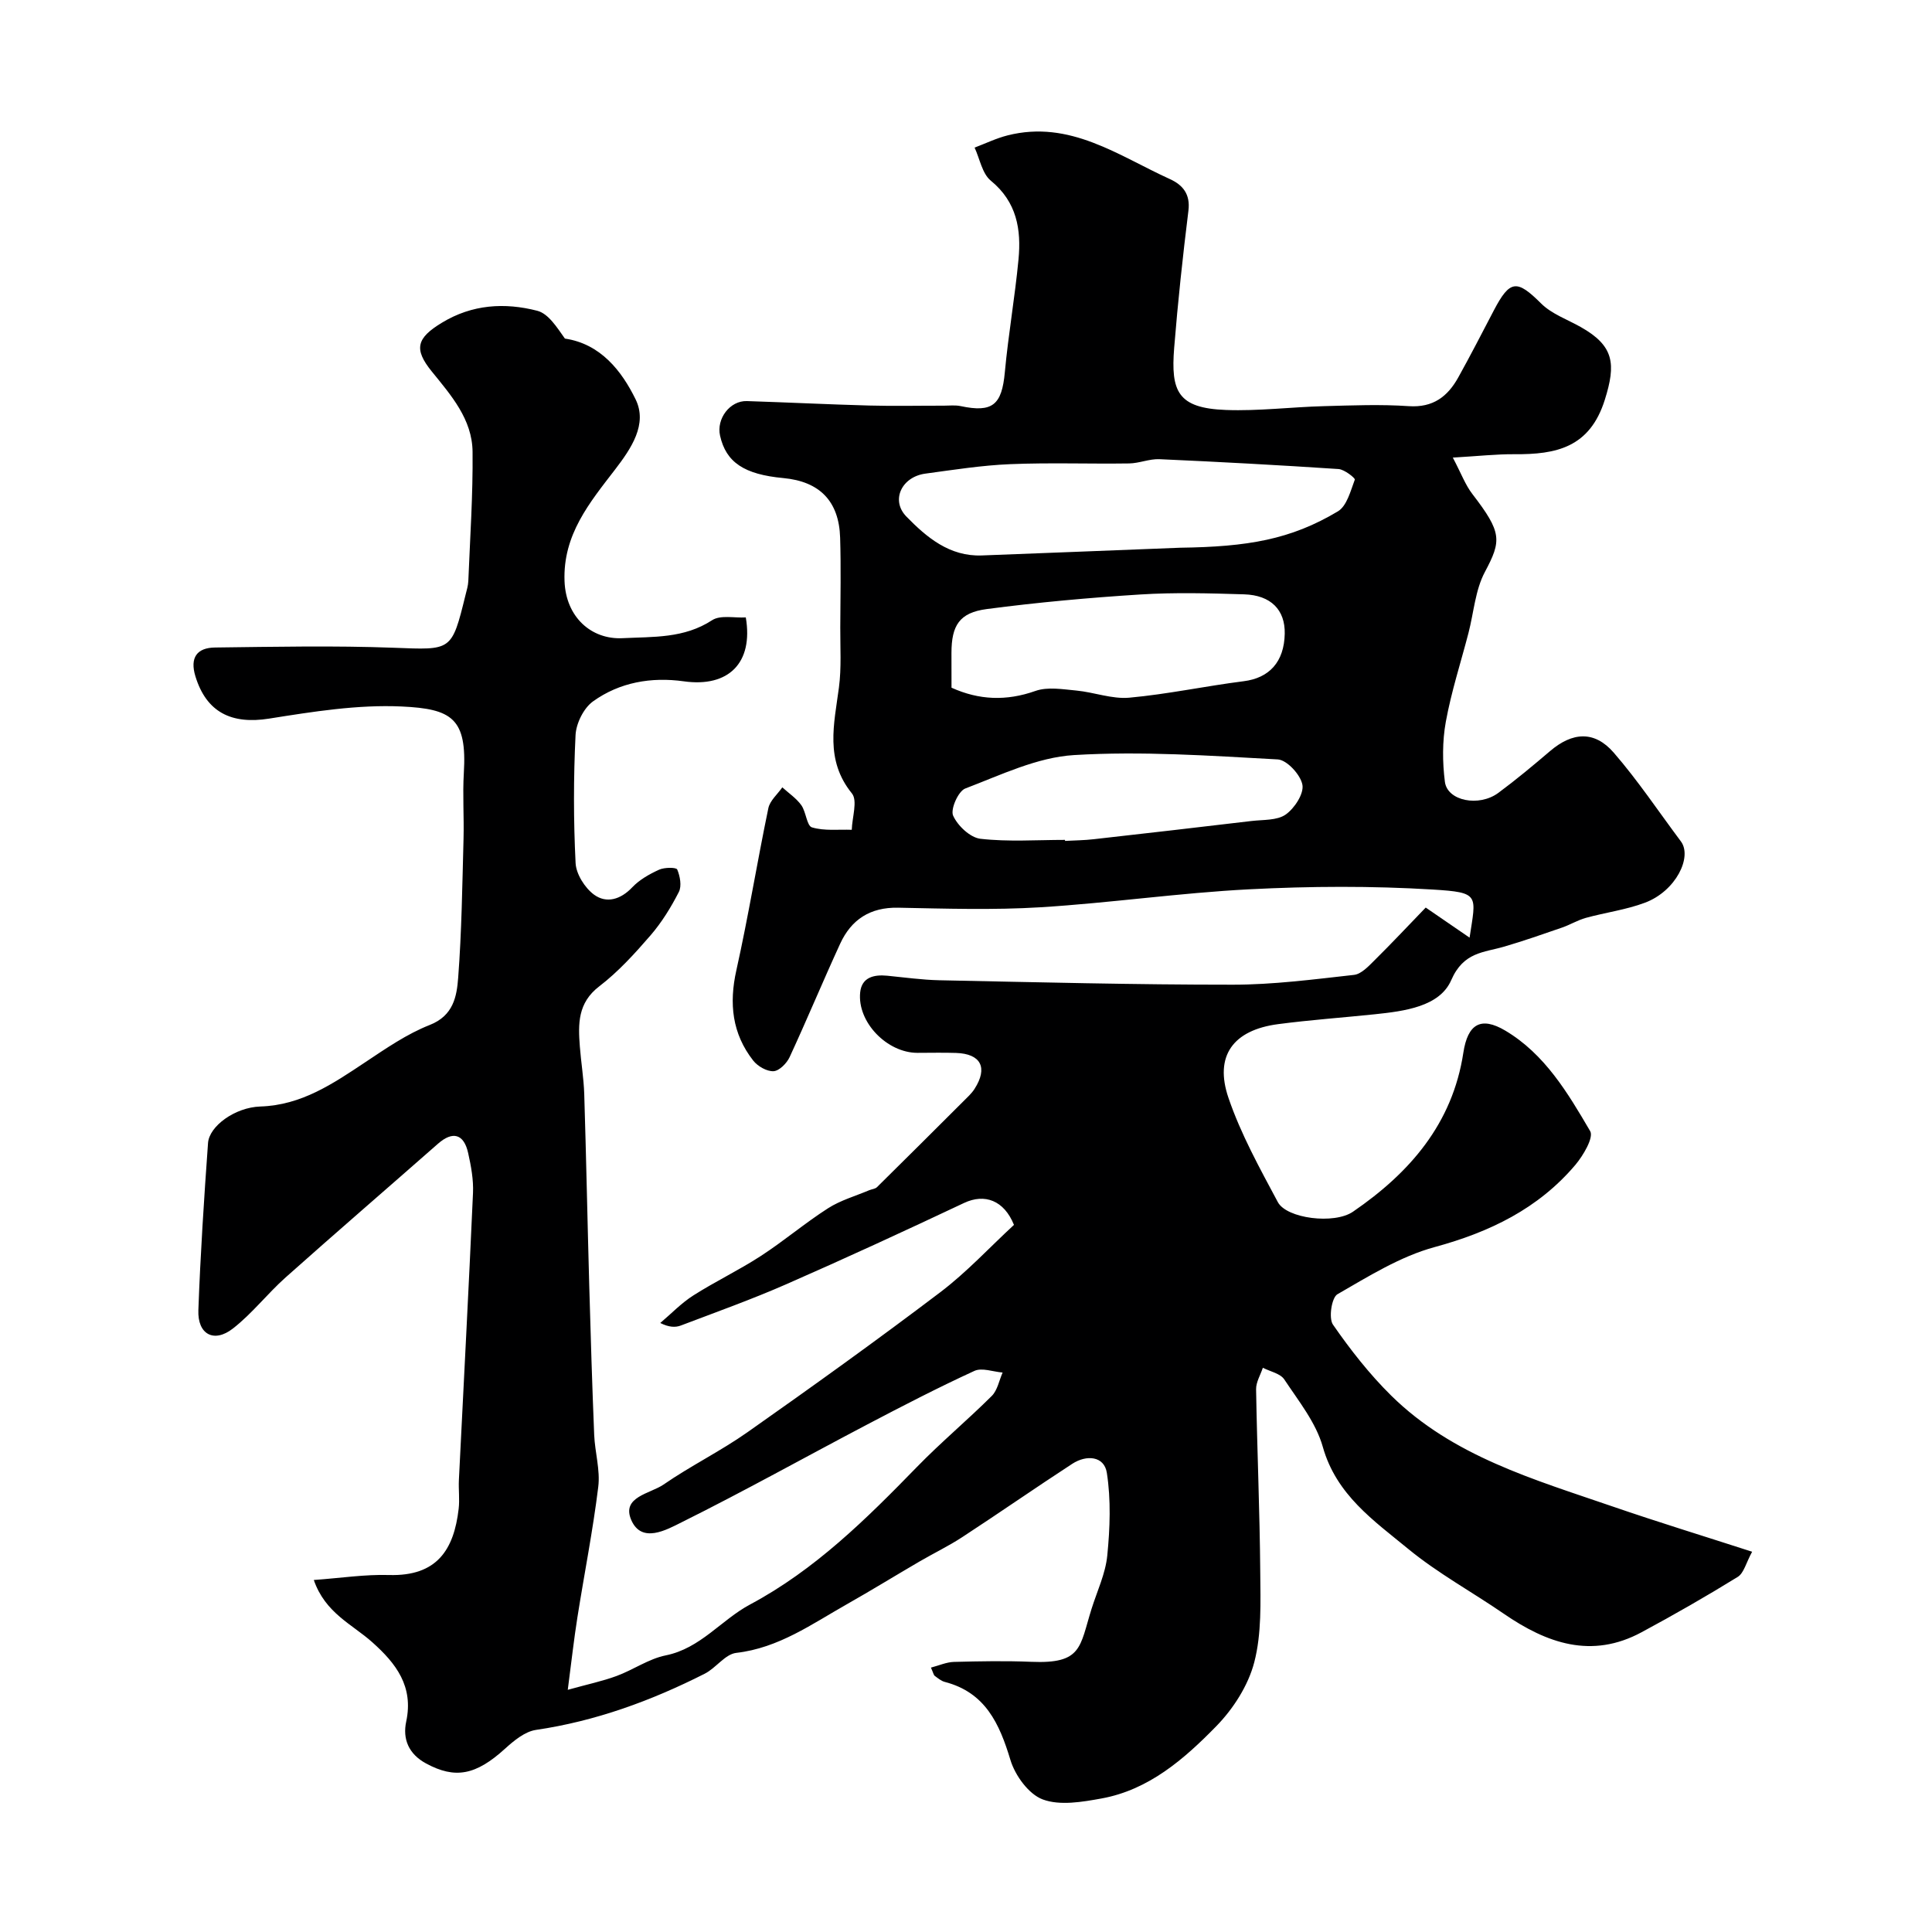 <svg enable-background="new 0 0 400 400" viewBox="0 0 400 400" xmlns="http://www.w3.org/2000/svg"><path d="m64.97 327.12c5.58-.4 10.59-1.18 15.57-1.03 9.95.29 13.44-5.25 14.42-13.7.23-1.97-.05-4 .05-6 .98-19.8 2.04-39.6 2.92-59.41.12-2.73-.4-5.55-1-8.24-.88-4-3.21-4.61-6.23-1.96-10.51 9.24-21.12 18.39-31.57 27.7-3.78 3.37-6.93 7.48-10.9 10.57-3.93 3.07-7.35 1.22-7.16-3.8.42-11.54 1.17-23.07 2-34.6.25-3.5 5.59-7.39 10.83-7.56 8.53-.27 15.05-4.73 21.74-9.18 4.27-2.84 8.6-5.84 13.33-7.7 4.91-1.93 5.6-5.92 5.89-9.78.73-9.57.85-19.19 1.11-28.79.12-4.53-.21-9.07.06-13.58.68-11.29-2.42-13.31-12.89-13.79-9.09-.42-18.36 1.07-27.42 2.51-7.8 1.24-12.98-1.31-15.26-8.75-1.19-3.89.32-5.93 4.07-5.97 12.33-.15 24.68-.41 36.99.05 11.99.45 11.98.81 14.86-10.92.23-.95.54-1.91.58-2.88.36-8.92.97-17.84.88-26.76-.06-6.74-4.44-11.7-8.46-16.66-3.76-4.64-3.12-6.91 2.12-10.08 6.27-3.81 13-4.2 19.73-2.47 2.33.6 4.08 3.45 5.73 5.76 7.37 1.08 11.75 6.68 14.64 12.59 2.5 5.12-.89 10.14-4.27 14.54-5.25 6.83-10.8 13.46-10.45 23.07.27 7.51 5.59 12.14 11.98 11.83 6.44-.32 12.75.07 18.57-3.72 1.73-1.13 4.65-.44 6.98-.58 1.6 9.44-3.6 14.53-12.83 13.23-6.73-.94-13.29.19-18.81 4.16-1.93 1.39-3.49 4.55-3.61 6.98-.43 8.81-.43 17.67.01 26.48.11 2.29 1.92 5.15 3.82 6.55 2.57 1.87 5.5 1.03 7.92-1.53 1.49-1.57 3.55-2.73 5.55-3.64 1.1-.5 3.55-.51 3.75-.04.59 1.38.96 3.43.34 4.65-1.62 3.17-3.54 6.29-5.86 8.98-3.26 3.77-6.68 7.54-10.62 10.56-4.48 3.43-4.38 7.78-4.02 12.46.25 3.27.8 6.53.91 9.8.41 13.27.67 26.54 1.04 39.8.29 10.27.6 20.54 1.02 30.8.15 3.61 1.28 7.28.84 10.79-1.11 9.05-2.9 18.02-4.32 27.03-.71 4.48-1.21 9-1.99 14.97 4.12-1.15 7.2-1.79 10.12-2.87 3.45-1.27 6.63-3.55 10.16-4.26 7.2-1.45 11.47-7.33 17.45-10.53 13.45-7.18 24.08-17.71 34.57-28.49 4.96-5.1 10.45-9.68 15.49-14.7 1.18-1.18 1.52-3.21 2.24-4.84-1.97-.16-4.28-1.06-5.84-.34-7.49 3.44-14.82 7.23-22.12 11.06-12.85 6.75-25.52 13.83-38.51 20.29-3.11 1.55-8.27 4.48-10.42-.49-2.07-4.8 3.94-5.43 6.69-7.33 5.62-3.88 11.82-6.92 17.4-10.85 13.43-9.45 26.77-19.02 39.86-28.94 5.51-4.17 10.26-9.33 15.29-13.97-2.05-5.09-6.07-6.55-10.33-4.54-12.21 5.76-24.47 11.42-36.84 16.84-7.14 3.13-14.5 5.76-21.79 8.53-1.13.43-2.45.39-4.27-.52 2.27-1.92 4.37-4.13 6.86-5.71 4.54-2.89 9.43-5.22 13.94-8.15 4.78-3.1 9.15-6.83 13.95-9.9 2.58-1.65 5.66-2.52 8.52-3.73.53-.22 1.22-.26 1.6-.63 5.98-5.9 11.93-11.83 17.88-17.77.82-.82 1.71-1.62 2.32-2.58 2.81-4.39 1.32-7.27-3.83-7.44-2.66-.09-5.33-.02-8-.02-6.28 0-12.48-6.35-11.85-12.52.32-3.11 2.82-3.72 5.59-3.45 3.59.35 7.18.86 10.77.94 20.27.41 40.53.93 60.8.92 8.36 0 16.74-1.1 25.08-2.03 1.52-.17 3.02-1.8 4.26-3.03 3.55-3.51 6.97-7.16 10.59-10.91 3.19 2.19 6.07 4.16 9.08 6.23 1.34-8.85 2.21-9.36-7.63-9.96-12.62-.77-25.35-.7-37.98-.05-14.43.74-28.79 2.83-43.22 3.72-9.8.6-19.66.28-29.49.09-5.78-.11-9.69 2.44-12 7.47-3.58 7.78-6.86 15.7-10.46 23.47-.59 1.27-2.14 2.84-3.32 2.91-1.39.07-3.28-1.01-4.21-2.19-4.37-5.58-5.04-11.81-3.49-18.73 2.48-11.12 4.3-22.39 6.62-33.54.33-1.57 1.9-2.88 2.89-4.31 1.33 1.21 2.9 2.26 3.93 3.69 1 1.4 1.13 4.28 2.21 4.6 2.57.77 5.47.4 8.24.5.07-2.56 1.25-6.02.03-7.53-5.63-6.94-3.69-14.34-2.69-21.91.54-4.1.26-8.3.28-12.46.03-6.19.16-12.39-.03-18.58-.23-7.56-4.24-11.64-11.75-12.34-8.12-.75-11.88-3.27-13.11-8.78-.79-3.52 2.06-7.28 5.56-7.16 8.42.27 16.84.69 25.26.92 5.16.14 10.33.02 15.5.03 1.17 0 2.37-.15 3.49.09 6.61 1.4 8.53-.25 9.15-7.01.72-7.81 2.09-15.56 2.83-23.36.59-6.19-.34-11.89-5.73-16.3-1.79-1.46-2.28-4.52-3.36-6.85 2.27-.86 4.49-1.94 6.83-2.53 12.87-3.26 22.92 4.19 33.63 9.06 2.63 1.2 4.24 3.1 3.81 6.53-1.17 9.44-2.19 18.91-2.95 28.39-.72 9.02.72 12.5 10.72 12.87 6.74.25 13.51-.61 20.28-.79 5.86-.16 11.74-.4 17.57 0 5.03.34 8.05-1.99 10.25-5.95 2.54-4.57 4.93-9.22 7.35-13.85 3.35-6.41 4.8-6.44 9.8-1.46 2.18 2.17 5.41 3.3 8.19 4.87 6.95 3.91 7.33 7.66 5 15.07-3.12 9.93-10.11 11.33-18.69 11.27-3.73-.03-7.46.39-12.78.7 1.74 3.29 2.59 5.65 4.04 7.53 6.16 8 6.06 9.64 2.6 16.15-2 3.75-2.3 8.4-3.4 12.64-1.59 6.12-3.56 12.17-4.69 18.38-.73 4.03-.71 8.35-.19 12.43.51 3.96 7.05 5.25 11.06 2.29 3.69-2.73 7.22-5.68 10.72-8.66 4.62-3.94 9.18-4.28 13.18.33 5.02 5.79 9.3 12.22 13.9 18.37 2.4 3.2-1.01 10.29-7.45 12.7-3.92 1.47-8.18 2.02-12.24 3.14-1.69.47-3.23 1.42-4.9 2-3.96 1.37-7.92 2.75-11.93 3.93-4.32 1.27-8.47 1.09-11.03 6.96-2.39 5.49-9.69 6.42-15.79 7.06-6.69.7-13.4 1.17-20.07 2.05-9.26 1.22-13.24 6.54-10.26 15.26 2.55 7.49 6.47 14.56 10.22 21.58 1.82 3.41 11.67 4.66 15.56 1.99 11.74-8.04 20.61-18.21 22.85-32.92.91-5.95 3.63-7.57 8.69-4.57 8.18 4.86 12.95 12.92 17.57 20.81.77 1.32-1.44 5.05-3.07 6.99-7.68 9.06-17.71 13.91-29.15 17.02-7.09 1.93-13.65 6.04-20.11 9.76-1.2.69-1.85 4.94-.93 6.28 3.6 5.2 7.56 10.26 12.06 14.7 12.76 12.58 29.58 17.36 45.9 22.98 9.33 3.21 18.78 6.1 28.83 9.35-1.25 2.27-1.7 4.41-2.98 5.21-6.51 4.02-13.17 7.83-19.91 11.46-10.37 5.59-19.63 2.28-28.52-3.83-6.57-4.52-13.66-8.38-19.79-13.42-7.11-5.85-14.89-11.18-17.69-21.14-1.41-5.02-5.01-9.48-7.97-13.95-.82-1.24-2.93-1.64-4.44-2.42-.49 1.48-1.42 2.97-1.4 4.45.21 12.6.76 25.2.86 37.81.05 6.26.31 12.77-1.24 18.72-1.25 4.81-4.35 9.64-7.88 13.25-6.62 6.77-13.92 13.15-23.72 14.94-4.01.73-8.64 1.53-12.2.2-2.9-1.08-5.71-4.95-6.68-8.16-2.28-7.56-5.2-13.99-13.6-16.17-.75-.2-1.42-.77-2.07-1.25-.23-.17-.28-.57-.79-1.71 1.69-.44 3.22-1.14 4.77-1.18 5.33-.14 10.67-.24 16-.02 10.56.45 10-3.05 12.48-10.95 1.15-3.67 2.89-7.3 3.26-11.05.56-5.67.78-11.53-.09-17.12-.54-3.51-4.23-3.78-7.15-1.88-7.65 4.98-15.15 10.2-22.79 15.19-2.83 1.85-5.91 3.33-8.84 5.04-5.01 2.92-9.96 5.97-15.01 8.83-7.29 4.12-14.15 9.08-22.93 10.09-2.3.26-4.2 3.13-6.53 4.31-11.06 5.6-22.57 9.82-34.95 11.64-2.29.34-4.57 2.23-6.41 3.9-6.03 5.48-10.32 6.3-16.33 3.05-3.63-1.96-4.89-5.07-4.12-8.68 1.56-7.28-2.09-12.02-7.01-16.41-4.13-3.71-9.75-6.02-12.12-12.9zm179.37-213.72c13.99-.19 22.88-1.69 32.64-7.52 1.87-1.11 2.64-4.24 3.52-6.58.11-.3-2.14-2.11-3.37-2.19-12.35-.82-24.72-1.49-37.08-2.04-2.08-.09-4.18.85-6.28.88-8.2.12-16.42-.19-24.62.15-5.87.24-11.73 1.17-17.57 1.96-4.89.66-7.22 5.5-3.93 8.88 4.2 4.31 8.94 8.31 15.63 8.06 13.69-.51 27.37-1.07 41.06-1.6zm-47.34 28.98c5.68 2.57 11.34 2.81 17.38.67 2.53-.89 5.66-.34 8.47-.08 3.67.35 7.38 1.8 10.95 1.48 7.93-.72 15.78-2.41 23.69-3.41 5.28-.66 8.39-3.98 8.5-9.84.1-4.9-2.83-7.98-8.42-8.15-7.15-.22-14.34-.42-21.47.03-10.62.67-21.25 1.63-31.8 3.02-5.67.74-7.3 3.4-7.31 9.07.01 2.27.01 4.54.01 7.21zm23.5 31.51v.21c1.98-.11 3.98-.12 5.95-.35 10.89-1.22 21.77-2.48 32.65-3.77 2.42-.29 5.29-.08 7.09-1.34 1.82-1.28 3.8-4.31 3.46-6.16-.38-2.07-3.2-5.14-5.1-5.25-14.05-.77-28.18-1.75-42.18-.9-7.64.46-15.16 4.12-22.52 6.92-1.45.55-3.1 4.29-2.52 5.61.93 2.09 3.53 4.55 5.65 4.8 5.78.66 11.67.23 17.52.23z" fill="#000001"/></svg>